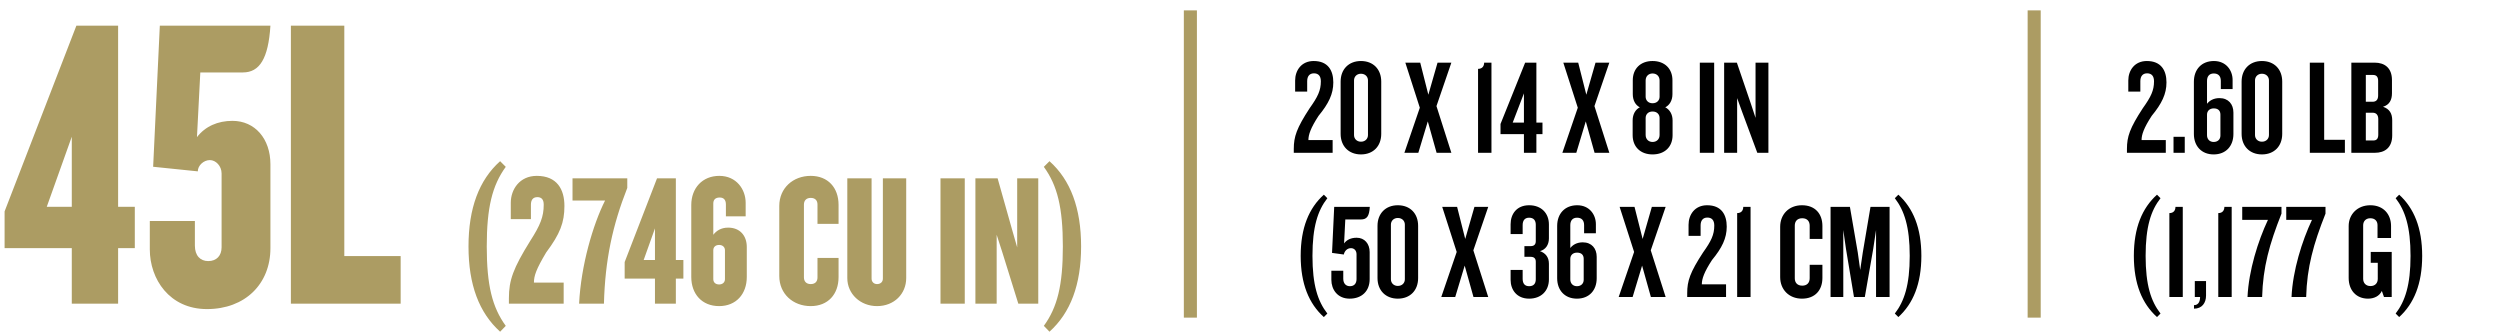 <svg xmlns="http://www.w3.org/2000/svg" fill="none" viewBox="0 0 1092 145" height="145" width="1092">
<path fill="#AC9C63" d="M58.884 108.392H51.592V132.638H31.356V108.392H2.005V92.349L33.361 11.224H51.592V90.344H58.884V108.392ZM31.356 90.344V59.717L20.418 90.344H31.356ZM118.121 11.224C117.209 25.626 113.381 31.642 106.089 31.642H87.494L86.035 59.899C89.681 55.159 95.151 52.789 101.531 52.789C111.376 52.789 118.121 60.628 118.121 71.749V108.392C118.121 124.07 107 135.008 90.411 135.008C74.004 135.008 65.435 121.882 65.435 108.939V96.542H85.124V107.298C85.124 111.673 87.494 114.043 90.958 114.043C94.604 114.043 96.791 111.673 96.791 108.027V75.76C96.791 72.478 94.239 69.926 91.687 69.926C88.952 69.926 86.4 72.296 86.4 74.848L66.894 72.843L69.811 11.224H118.121ZM175.005 132.638H127.059V11.224H150.394V111.855H175.005V132.638ZM220.918 142.338L218.452 144.887C209.245 136.584 204.641 124.335 204.641 107.648C204.641 90.96 209.245 78.629 218.452 70.409L220.918 72.875C214.999 81.013 212.615 90.713 212.615 107.648C212.615 124.582 214.999 134.2 220.918 142.338ZM246.539 89.974C246.539 97.207 244.648 102.14 238.565 110.278C234.208 117.594 233.221 120.472 233.221 123.431H246.21V132.638H222.288V130.254C222.288 122.362 224.179 117.183 231.577 105.264C236.016 98.358 237.496 94.659 237.496 89.398C237.496 87.014 236.427 86.11 234.701 86.11C232.81 86.11 231.906 87.343 231.906 89.398V95.728H223.11V88.576C223.11 82.739 226.974 76.821 234.455 76.821C243.333 76.821 246.539 82.739 246.539 89.974ZM273.996 82.082C267.584 98.358 264.296 113.484 263.802 132.638H252.951C253.773 115.868 259.035 98.03 264.296 87.59H250.074V77.889H273.996V82.082ZM298.5 121.705H295.212V132.638H286.087V121.705H272.852V114.471L286.991 77.889H295.212V113.566H298.5V121.705ZM286.087 113.566V99.756L281.155 113.566H286.087ZM326.198 120.965C326.198 128.445 321.512 133.707 314.114 133.707C306.633 133.707 301.948 128.445 301.948 120.965V89.562C301.948 82.164 306.798 76.821 314.196 76.821C321.677 76.821 325.705 82.739 325.705 88.576V94.495H317.073V89.316C317.073 87.343 316.169 86.274 314.361 86.274C312.47 86.274 311.566 87.261 311.566 88.905V102.551C312.881 100.825 314.936 99.427 318.06 99.427C323.239 99.427 326.198 102.962 326.198 107.894V120.965ZM316.662 121.951V109.292C316.662 107.976 315.676 106.99 314.114 106.99C312.47 106.99 311.566 107.976 311.566 109.292V121.951C311.566 123.267 312.47 124.253 314.114 124.253C315.676 124.253 316.662 123.267 316.662 121.951ZM366.284 121.047C366.284 128.528 361.68 133.707 354.118 133.707C346.39 133.707 340.389 128.363 340.389 120.554V89.974C340.389 82.164 346.39 76.821 354.118 76.821C361.68 76.821 366.284 82 366.284 89.48V97.783H357.077V89.316C357.077 87.672 356.173 86.439 354.118 86.439C352.145 86.439 351.158 87.672 351.158 89.316V121.211C351.158 122.856 352.145 124.089 354.118 124.089C356.173 124.089 357.077 122.856 357.077 121.211V112.662H366.284V121.047ZM395.832 121.458C395.832 128.363 390.571 133.707 383.09 133.707C375.774 133.707 370.102 128.363 370.102 121.458V77.889H380.706V121.705C380.706 123.184 381.775 124.089 383.09 124.089C384.57 124.089 385.639 123.184 385.639 121.705V77.889H395.832V121.458ZM421.41 132.638H410.805V77.889H421.41V132.638ZM453.513 132.638H444.799L437.811 110.196L435.345 102.551V132.638H426.056V77.889H435.756L442.086 100.331L444.306 108.059V77.889H453.513V132.638ZM472.226 107.648C472.226 124.335 467.623 136.584 458.416 144.887L455.95 142.338C461.869 134.2 464.253 124.582 464.253 107.648C464.253 90.713 461.869 81.013 455.95 72.875L458.416 70.409C467.623 78.629 472.226 90.96 472.226 107.648Z"></path>
<path fill="black" d="M582.389 35.994C582.389 41.079 580.32 45.277 575.944 50.599C572.515 55.861 571.51 58.818 571.51 61.183H582.094V66.742H565.123V65.027C565.123 59.705 566.365 55.98 572.042 47.288C575.589 42.321 576.949 39.542 576.949 35.521C576.949 33.215 575.885 32.032 573.934 32.032C571.983 32.032 570.977 33.333 570.977 35.462V40.015H565.715V35.166C565.715 30.79 568.435 26.651 573.816 26.651C580.083 26.651 582.389 30.79 582.389 35.994ZM603.325 58.463C603.325 63.844 599.836 67.451 594.455 67.451C589.133 67.451 585.586 63.844 585.586 58.463V35.639C585.586 30.258 589.133 26.651 594.455 26.651C599.836 26.651 603.325 30.258 603.325 35.639V58.463ZM597.53 58.995V35.107C597.53 33.51 596.347 32.209 594.455 32.209C592.622 32.209 591.44 33.51 591.44 35.107V58.995C591.44 60.592 592.622 61.893 594.455 61.893C596.347 61.893 597.53 60.592 597.53 58.995ZM633.953 66.742H627.507L623.664 53.023L619.525 66.742H613.435L620.175 47.051L613.848 27.361H620.353L623.901 41.375L627.921 27.361H633.953L627.448 46.342L633.953 66.742ZM651.468 66.742H645.614V30.081C647.565 30.081 648.275 28.78 648.275 27.361H651.468V66.742ZM673.753 58.581H671.092V66.742H665.652V58.581H655.423V54.147L666.184 27.361H671.092V53.556H673.753V58.581ZM665.652 53.556V40.783L660.745 53.556H665.652ZM702.957 66.742H696.512L692.668 53.023L688.529 66.742H682.439L689.18 47.051L682.853 27.361H689.357L692.905 41.375L696.926 27.361H702.957L696.453 46.342L702.957 66.742ZM730.583 59.055C730.583 64.081 727.213 67.451 721.832 67.451C716.51 67.451 713.14 64.081 713.14 59.055V52.609C713.14 49.889 714.381 47.82 716.274 46.874C714.381 45.928 713.199 43.858 713.199 41.138V35.048C713.199 30.081 716.51 26.651 721.832 26.651C727.213 26.651 730.524 30.081 730.524 35.048V41.138C730.524 43.858 729.282 45.928 727.39 46.874C729.282 47.82 730.583 49.889 730.583 52.609V59.055ZM724.907 42.262V35.166C724.907 33.274 723.606 32.091 721.832 32.091C720.117 32.091 718.816 33.274 718.816 35.166V42.262C718.816 43.74 719.881 45.1 721.832 45.1C723.842 45.1 724.907 43.74 724.907 42.262ZM724.907 58.936V51.545C724.907 50.008 723.842 48.707 721.832 48.707C719.881 48.707 718.816 50.008 718.816 51.545V58.936C718.816 60.828 720.117 62.011 721.832 62.011C723.606 62.011 724.907 60.828 724.907 58.936ZM748.748 66.742H742.481V27.361H748.748V66.742ZM772.44 66.742H767.591L760.968 48.884L758.781 42.853V66.742H753.104V27.361H758.662L764.812 45.395L766.822 51.486V27.361H772.44V66.742ZM579.788 136.955L578.25 138.493C571.746 132.639 568.139 124.006 568.139 111.766C568.139 99.526 571.746 90.893 578.25 85.039L579.788 86.577C575.589 91.957 573.283 99.053 573.283 111.766C573.283 124.479 575.589 131.574 579.788 136.955ZM598.33 90.361C598.093 94.5 597.029 95.86 594.427 95.86H587.627L587.095 106.326C588.218 104.789 590.051 103.843 592.594 103.843C596.024 103.843 598.27 106.444 598.27 110.11V121.936C598.27 127.081 594.9 130.451 589.519 130.451C584.198 130.451 581.537 126.43 581.537 122.232V118.27H586.74V121.759C586.74 123.71 587.804 125.011 589.637 125.011C591.471 125.011 592.535 123.888 592.535 121.877V111.056C592.535 109.46 591.53 108.396 590.111 108.396C588.396 108.396 587.272 109.696 586.977 111.175L581.832 110.465L582.778 90.361H598.33ZM619.435 121.463C619.435 126.844 615.947 130.451 610.566 130.451C605.244 130.451 601.696 126.844 601.696 121.463V98.639C601.696 93.258 605.244 89.651 610.566 89.651C615.947 89.651 619.435 93.258 619.435 98.639V121.463ZM613.641 121.995V98.107C613.641 96.51 612.458 95.21 610.566 95.21C608.733 95.21 607.55 96.51 607.55 98.107V121.995C607.55 123.592 608.733 124.893 610.566 124.893C612.458 124.893 613.641 123.592 613.641 121.995ZM650.063 129.741H643.618L639.775 116.023L635.636 129.741H629.545L636.286 110.051L629.959 90.361H636.463L640.011 104.375L644.032 90.361H650.063L643.559 109.342L650.063 129.741ZM676.566 122.055C676.566 127.021 673.196 130.451 667.933 130.451C662.493 130.451 659.832 126.548 659.832 122.232V117.915H665.095V121.759C665.095 123.888 666.041 125.011 667.933 125.011C669.884 125.011 670.83 123.888 670.83 121.995V114.309C670.83 113.067 670.239 112.18 668.583 112.18H665.863V107.509H668.583C670.239 107.509 670.83 106.622 670.83 105.321V98.166C670.83 96.274 669.884 95.091 667.933 95.091C666.041 95.091 665.095 96.274 665.095 98.343V102.246H659.832V97.93C659.832 93.554 662.434 89.651 667.933 89.651C673.196 89.651 676.566 93.081 676.566 98.048V104.138C676.566 106.976 675.088 109.046 672.663 109.696C675.029 110.524 676.566 112.298 676.566 115.195V122.055ZM697.437 121.522C697.437 126.785 694.184 130.451 688.804 130.451C683.482 130.451 680.171 126.785 680.171 121.522V98.698C680.171 93.317 683.541 89.651 688.922 89.651C694.244 89.651 697.082 93.731 697.082 97.93V101.891H691.937V98.343C691.937 96.274 690.873 95.091 688.863 95.091C686.911 95.091 685.906 96.333 685.906 98.343V108.336C686.971 106.976 688.744 105.853 691.346 105.853C695.249 105.853 697.437 108.514 697.437 112.18V121.522ZM691.76 122.232V113.067C691.76 111.47 690.873 110.347 688.863 110.347C686.971 110.347 685.906 111.529 685.906 113.067V122.055C685.906 123.769 687.03 125.011 688.804 125.011C690.637 125.011 691.76 123.828 691.76 122.232ZM727.556 129.741H721.111L717.267 116.023L713.128 129.741H707.038L713.779 110.051L707.452 90.361H713.956L717.504 104.375L721.525 90.361H727.556L721.052 109.342L727.556 129.741ZM754.236 98.994C754.236 104.079 752.166 108.277 747.791 113.599C744.361 118.862 743.356 121.818 743.356 124.183H753.94V129.741H736.97V128.027C736.97 122.705 738.212 118.98 743.888 110.288C747.436 105.321 748.796 102.542 748.796 98.521C748.796 96.215 747.732 95.032 745.78 95.032C743.829 95.032 742.824 96.333 742.824 98.462V103.015H737.561V98.166C737.561 93.79 740.281 89.651 745.662 89.651C751.93 89.651 754.236 93.79 754.236 98.994ZM764.646 129.741H758.792V93.081C760.744 93.081 761.453 91.78 761.453 90.361H764.646V129.741ZM796.028 121.404C796.028 126.667 792.894 130.451 787.099 130.451C781.364 130.451 777.579 126.43 777.579 121.049V99.053C777.579 93.672 781.364 89.651 787.099 89.651C792.894 89.651 796.028 93.436 796.028 98.698V104.375H790.47V98.58C790.47 96.688 789.405 95.328 787.218 95.328C785.03 95.328 783.965 96.688 783.965 98.521V121.582C783.965 123.415 785.03 124.775 787.218 124.775C789.405 124.775 790.47 123.415 790.47 121.522V115.669H796.028V121.404ZM825.37 129.741H819.457V100.472L818.216 108.75L814.55 129.741H809.819L806.33 108.75L805.148 100.472V129.741H799.59V90.361H808.045L811.475 110.288L812.539 117.915L813.663 110.288L817.033 90.361H825.37V129.741ZM839.252 111.766C839.252 124.006 835.645 132.639 829.2 138.493L827.663 136.955C831.802 131.574 834.167 124.479 834.167 111.766C834.167 99.053 831.802 91.957 827.663 86.577L829.2 85.039C835.645 90.893 839.252 99.526 839.252 111.766Z"></path>
<path fill="black" d="M946.315 35.994C946.315 41.079 944.246 45.277 939.87 50.599C936.441 55.861 935.435 58.818 935.435 61.183H946.02V66.742H929.049V65.027C929.049 59.705 930.291 55.98 935.967 47.288C939.515 42.321 940.875 39.542 940.875 35.521C940.875 33.215 939.811 32.032 937.86 32.032C935.908 32.032 934.903 33.333 934.903 35.462V40.015H929.641V35.166C929.641 30.79 932.361 26.651 937.741 26.651C944.009 26.651 946.315 30.79 946.315 35.994ZM954.301 66.742H949.393V59.764H954.301V66.742ZM975.555 58.522C975.555 63.785 972.302 67.451 966.922 67.451C961.6 67.451 958.289 63.785 958.289 58.522V35.698C958.289 30.317 961.659 26.651 967.04 26.651C972.362 26.651 975.2 30.731 975.2 34.929V38.891H970.055V35.343C970.055 33.274 968.991 32.091 966.981 32.091C965.029 32.091 964.024 33.333 964.024 35.343V45.336C965.089 43.976 966.862 42.853 969.464 42.853C973.367 42.853 975.555 45.514 975.555 49.18V58.522ZM969.878 59.232V50.067C969.878 48.47 968.991 47.347 966.981 47.347C965.089 47.347 964.024 48.529 964.024 50.067V59.055C964.024 60.769 965.148 62.011 966.922 62.011C968.755 62.011 969.878 60.828 969.878 59.232ZM996.873 58.463C996.873 63.844 993.385 67.451 988.004 67.451C982.682 67.451 979.134 63.844 979.134 58.463V35.639C979.134 30.258 982.682 26.651 988.004 26.651C993.385 26.651 996.873 30.258 996.873 35.639V58.463ZM991.078 58.995V35.107C991.078 33.51 989.896 32.209 988.004 32.209C986.171 32.209 984.988 33.51 984.988 35.107V58.995C984.988 60.592 986.171 61.893 988.004 61.893C989.896 61.893 991.078 60.592 991.078 58.995ZM1024.25 66.742H1008.93V27.361H1015.2V61.065H1024.25V66.742ZM1044.92 59.114C1044.92 64.495 1041.67 66.742 1037.35 66.742H1027.07V27.361H1037.24C1041.61 27.361 1044.81 29.667 1044.81 34.989V40.724C1044.81 43.681 1043.68 45.809 1040.9 46.637C1043.8 47.583 1044.92 49.653 1044.92 52.55V59.114ZM1038.77 41.73V35.284C1038.77 33.629 1038.06 32.742 1036.59 32.742H1033.39V44.449H1036.35C1037.89 44.449 1038.77 43.562 1038.77 41.73ZM1038.83 58.818V52.018C1038.83 50.244 1037.95 49.239 1036.41 49.239H1033.39V61.361H1036.7C1038.18 61.361 1038.83 60.474 1038.83 58.818ZM943.713 136.955L942.176 138.493C935.672 132.639 932.065 124.006 932.065 111.766C932.065 99.526 935.672 90.893 942.176 85.039L943.713 86.577C939.515 91.957 937.209 99.053 937.209 111.766C937.209 124.479 939.515 131.574 943.713 136.955ZM953.434 129.741H947.58V93.081C949.531 93.081 950.241 91.78 950.241 90.361H953.434V129.741ZM963.598 129.091C963.598 132.343 961.824 134.827 958.335 134.827V133.289C959.932 133.289 960.996 132.166 960.996 129.741H958.69V122.764H963.598V129.091ZM974.799 129.741H968.945V93.081C970.897 93.081 971.606 91.78 971.606 90.361H974.799V129.741ZM996.553 93.317C991.29 106.562 988.452 116.733 988.097 129.741H981.711C982.243 118.093 986.323 105.203 990.64 96.037H979.405V90.361H996.553V93.317ZM1015.78 93.317C1010.52 106.562 1007.68 116.733 1007.33 129.741H1000.94C1001.47 118.093 1005.55 105.203 1009.87 96.037H998.634V90.361H1015.78V93.317ZM1044.7 129.741H1041.33L1040.39 127.081C1039.32 129.328 1037.02 130.451 1034.36 130.451C1029.15 130.451 1025.9 126.726 1025.9 121.404V98.698C1025.9 93.79 1029.57 89.651 1035.36 89.651C1041.16 89.651 1044.41 93.672 1044.41 98.698V103.961H1038.5V98.343C1038.5 96.688 1037.49 95.328 1035.36 95.328C1033.29 95.328 1032.23 96.747 1032.23 98.403V121.818C1032.23 123.533 1033.35 124.952 1035.42 124.952C1037.55 124.952 1038.61 123.533 1038.61 121.818V114.782H1035.54V110.051H1044.7V129.741ZM1058.01 111.766C1058.01 124.006 1054.4 132.639 1047.96 138.493L1046.42 136.955C1050.56 131.574 1052.92 124.479 1052.92 111.766C1052.92 99.053 1050.56 91.957 1046.42 86.577L1047.96 85.039C1054.4 90.893 1058.01 99.526 1058.01 111.766Z"></path>
<line stroke-width="5.71" stroke="#AC9C63" y2="138.741" x2="888.526" y1="4.534" x1="888.526"></line>
<line stroke-width="5.71" stroke="#AC9C63" y2="138.741" x2="519.956" y1="4.534" x1="519.956"></line>
</svg>

